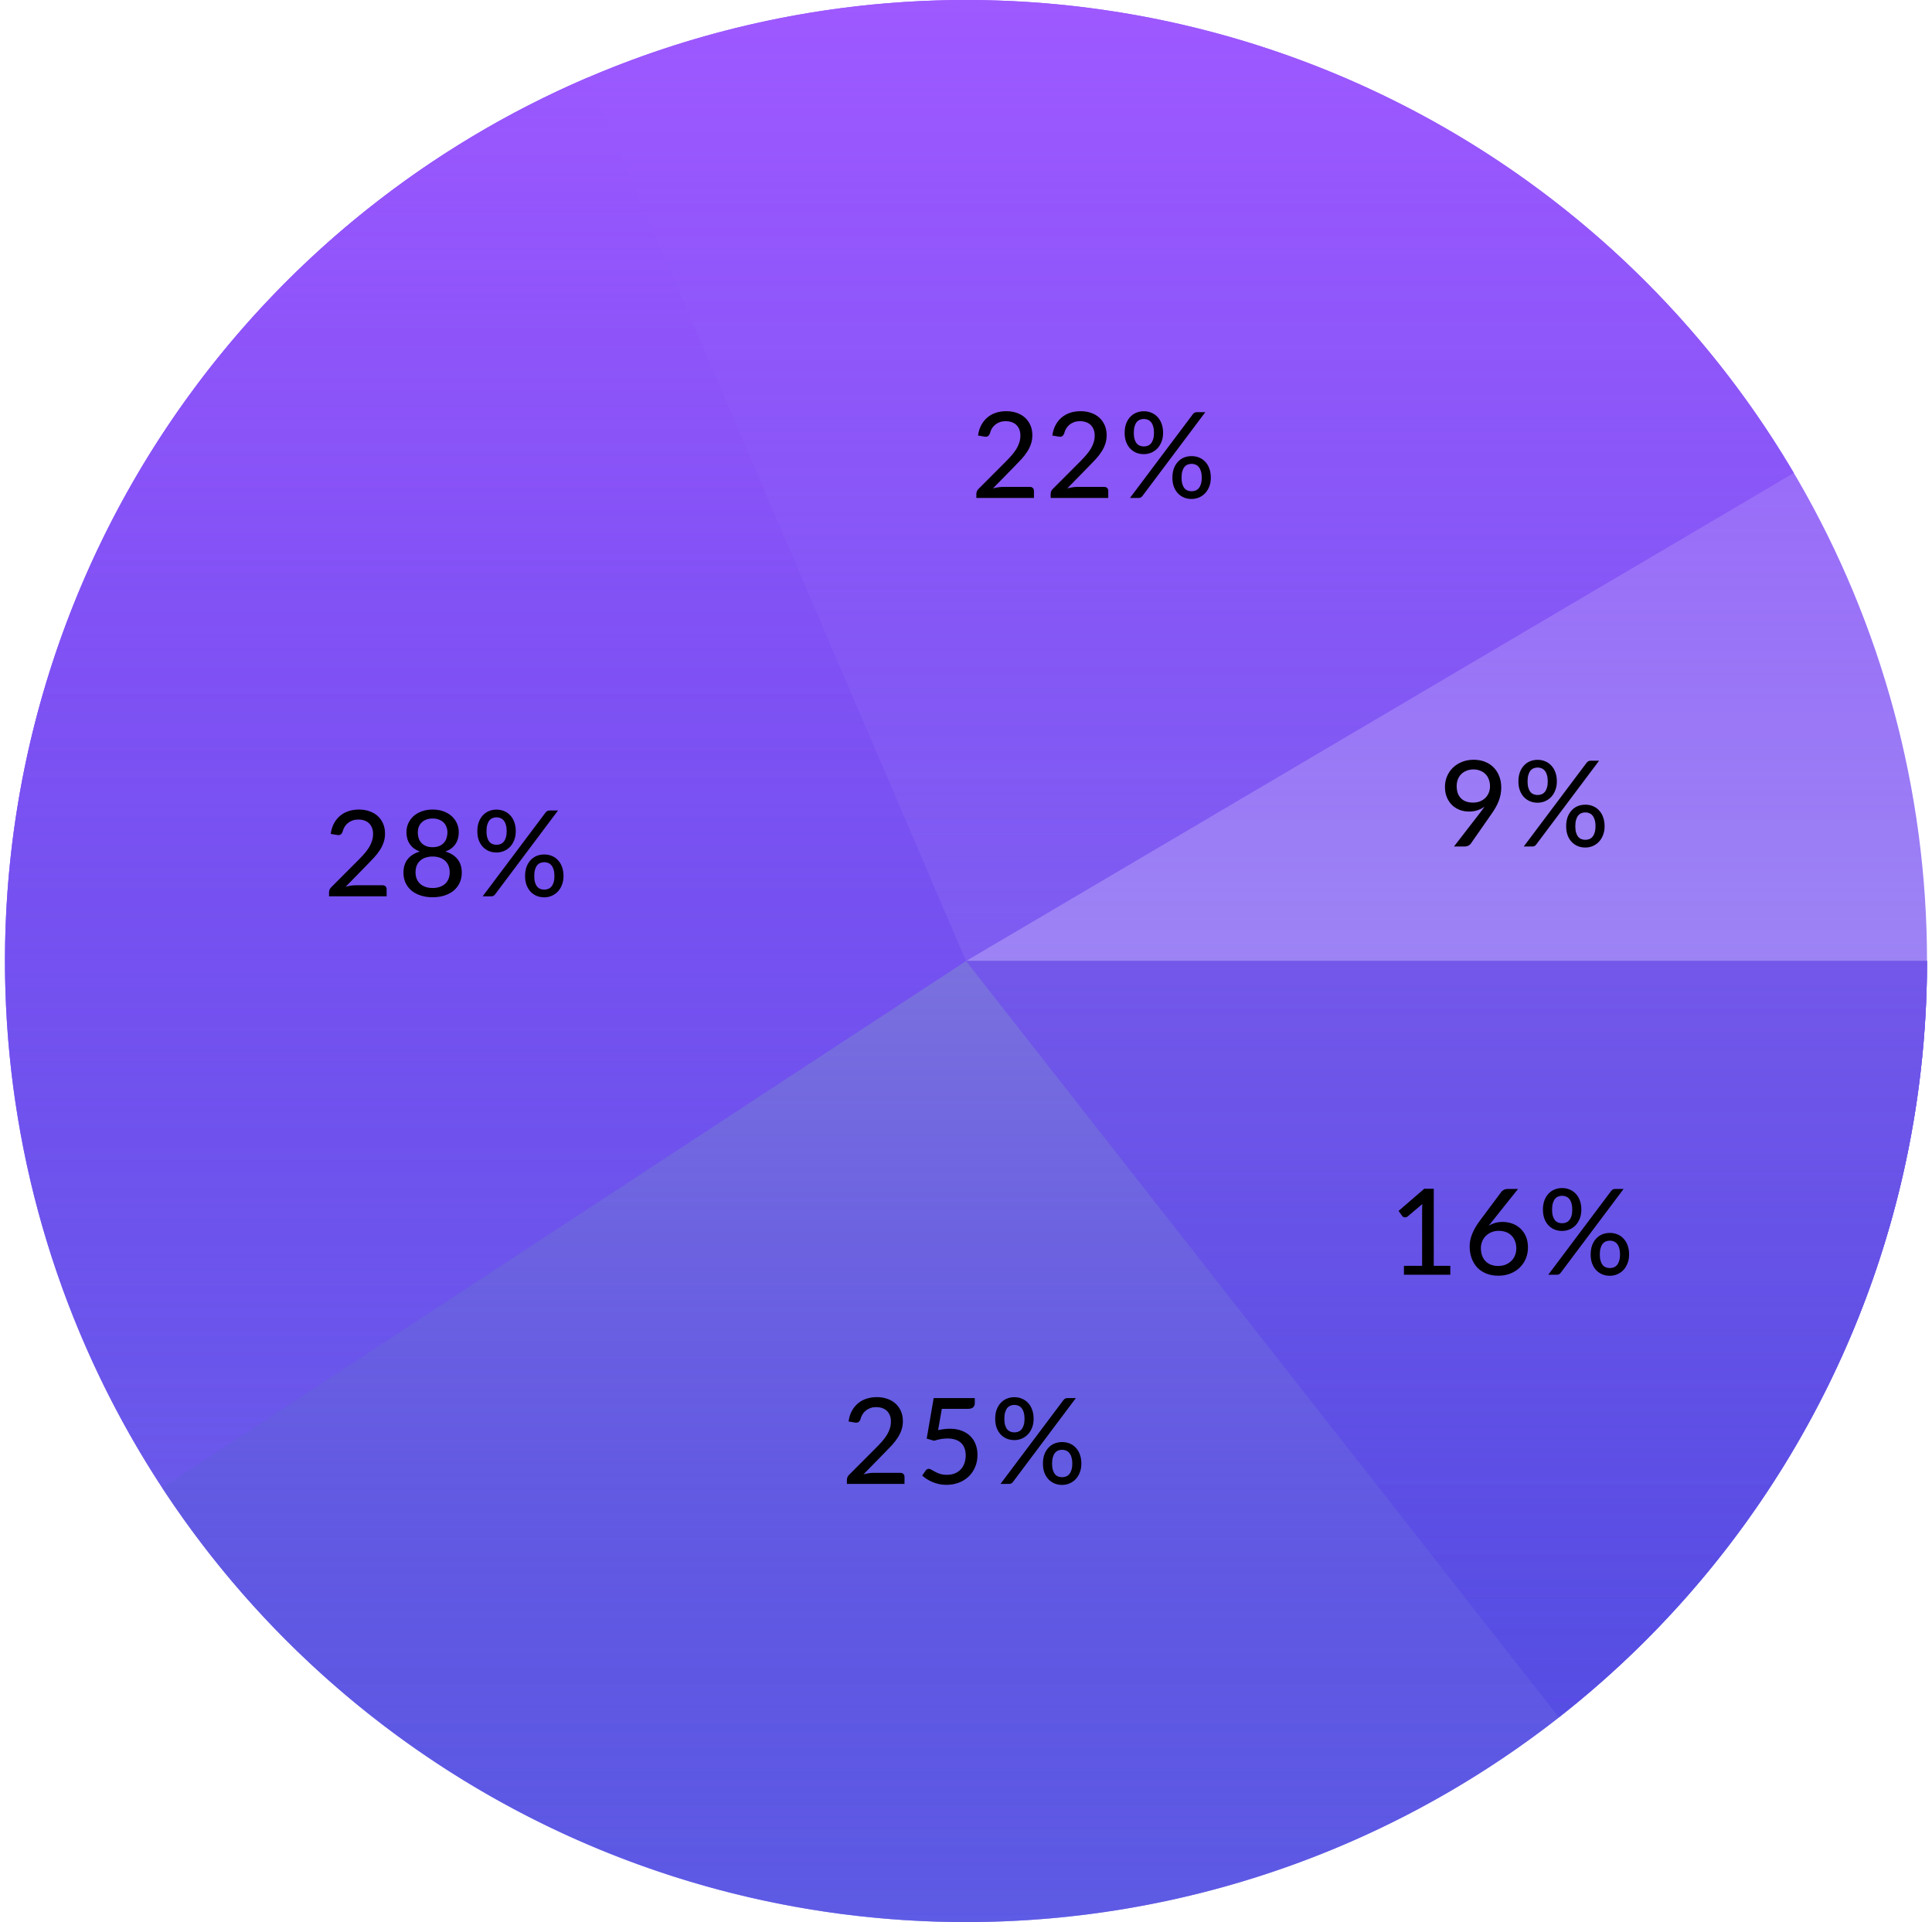 <svg width="194" height="193" viewBox="0 0 194 193" fill="none" xmlns="http://www.w3.org/2000/svg">
<circle cx="97" cy="96.5" r="96.5" fill="url(#paint0_linear_108_175)"/>
<path d="M193.5 96.5C193.5 119.874 185.016 142.453 169.625 160.044C154.234 177.635 132.981 189.042 109.814 192.145C86.647 195.249 63.141 189.839 43.663 176.92C24.184 164.001 10.056 144.451 3.903 121.901C-2.249 99.352 -0.009 75.336 10.21 54.314C20.428 33.292 37.929 16.693 59.461 7.601C80.994 -1.492 105.095 -2.46 127.288 4.876C149.481 12.213 168.256 27.354 180.127 47.489L97 96.5L193.5 96.5Z" fill="url(#paint1_linear_108_175)"/>
<path d="M193.5 96.5C193.5 113.926 188.782 131.026 179.846 145.986C170.91 160.946 158.09 173.207 142.746 181.468C127.403 189.728 110.11 193.68 92.701 192.904C75.293 192.128 58.42 186.652 43.873 177.059C29.326 167.466 17.648 154.112 10.079 138.416C2.51 122.72 -0.668 105.268 0.883 87.911C2.434 70.555 8.656 53.942 18.887 39.837C29.119 25.732 42.98 14.66 58.997 7.798L97 96.5H193.5Z" fill="url(#paint2_linear_108_175)"/>
<path d="M193.5 96.5C193.5 117.276 186.795 137.497 174.382 154.157C161.968 170.817 144.51 183.026 124.602 188.968C104.694 194.911 83.4 194.27 63.886 187.14C44.371 180.011 27.679 166.774 16.29 149.398L97 96.5H193.5Z" fill="url(#paint3_linear_108_175)"/>
<path d="M193.5 96.5C193.5 111.133 190.172 125.575 183.768 138.733C177.363 151.89 168.051 163.419 156.534 172.447L97 96.5H193.5Z" fill="url(#paint4_linear_108_175)"/>
<path d="M145.632 127.106V128H140.976V127.106H142.8V121.46C142.8 121.28 142.806 121.094 142.818 120.902L141.354 122.144C141.298 122.188 141.242 122.216 141.186 122.228C141.13 122.24 141.076 122.242 141.024 122.234C140.976 122.226 140.932 122.21 140.892 122.186C140.856 122.158 140.826 122.13 140.802 122.102L140.436 121.592L143.016 119.366H143.97V127.106H145.632ZM150.429 127.118C150.705 127.118 150.955 127.074 151.179 126.986C151.403 126.894 151.595 126.77 151.755 126.614C151.915 126.458 152.039 126.272 152.127 126.056C152.215 125.84 152.259 125.606 152.259 125.354C152.259 125.078 152.215 124.832 152.127 124.616C152.043 124.396 151.923 124.21 151.767 124.058C151.615 123.906 151.431 123.79 151.215 123.71C150.999 123.63 150.759 123.59 150.495 123.59C150.219 123.59 149.971 123.638 149.751 123.734C149.531 123.826 149.343 123.952 149.187 124.112C149.031 124.268 148.911 124.452 148.827 124.664C148.743 124.876 148.701 125.098 148.701 125.33C148.701 125.594 148.739 125.836 148.815 126.056C148.891 126.276 149.003 126.464 149.151 126.62C149.299 126.776 149.479 126.898 149.691 126.986C149.907 127.074 150.153 127.118 150.429 127.118ZM149.877 122.588C149.809 122.676 149.741 122.762 149.673 122.846C149.609 122.926 149.547 123.006 149.487 123.086C149.679 122.962 149.891 122.866 150.123 122.798C150.359 122.73 150.613 122.696 150.885 122.696C151.225 122.696 151.549 122.752 151.857 122.864C152.165 122.976 152.435 123.14 152.667 123.356C152.903 123.572 153.089 123.84 153.225 124.16C153.361 124.48 153.429 124.848 153.429 125.264C153.429 125.66 153.357 126.032 153.213 126.38C153.069 126.724 152.865 127.024 152.601 127.28C152.341 127.532 152.029 127.732 151.665 127.88C151.301 128.024 150.897 128.096 150.453 128.096C150.013 128.096 149.615 128.026 149.259 127.886C148.907 127.746 148.605 127.548 148.353 127.292C148.105 127.032 147.913 126.72 147.777 126.356C147.641 125.988 147.573 125.58 147.573 125.132C147.573 124.748 147.655 124.344 147.819 123.92C147.987 123.492 148.251 123.036 148.611 122.552L150.765 119.666C150.825 119.586 150.909 119.52 151.017 119.468C151.125 119.412 151.249 119.384 151.389 119.384H152.433L149.877 122.588ZM158.79 121.466C158.79 121.802 158.736 122.102 158.628 122.366C158.524 122.63 158.384 122.854 158.208 123.038C158.032 123.218 157.826 123.358 157.59 123.458C157.358 123.554 157.114 123.602 156.858 123.602C156.582 123.602 156.326 123.554 156.09 123.458C155.858 123.358 155.656 123.218 155.484 123.038C155.312 122.854 155.176 122.63 155.076 122.366C154.98 122.102 154.932 121.802 154.932 121.466C154.932 121.122 154.98 120.816 155.076 120.548C155.176 120.28 155.312 120.054 155.484 119.87C155.656 119.682 155.858 119.54 156.09 119.444C156.326 119.344 156.582 119.294 156.858 119.294C157.134 119.294 157.388 119.344 157.62 119.444C157.856 119.54 158.06 119.682 158.232 119.87C158.408 120.054 158.544 120.28 158.64 120.548C158.74 120.816 158.79 121.122 158.79 121.466ZM157.878 121.466C157.878 121.21 157.85 120.994 157.794 120.818C157.742 120.638 157.67 120.494 157.578 120.386C157.486 120.274 157.378 120.194 157.254 120.146C157.13 120.094 156.998 120.068 156.858 120.068C156.718 120.068 156.586 120.094 156.462 120.146C156.338 120.194 156.23 120.274 156.138 120.386C156.05 120.494 155.98 120.638 155.928 120.818C155.876 120.994 155.85 121.21 155.85 121.466C155.85 121.714 155.876 121.926 155.928 122.102C155.98 122.274 156.05 122.414 156.138 122.522C156.23 122.63 156.338 122.708 156.462 122.756C156.586 122.804 156.718 122.828 156.858 122.828C156.998 122.828 157.13 122.804 157.254 122.756C157.378 122.708 157.486 122.63 157.578 122.522C157.67 122.414 157.742 122.274 157.794 122.102C157.85 121.926 157.878 121.714 157.878 121.466ZM161.79 119.576C161.834 119.524 161.884 119.48 161.94 119.444C162 119.404 162.082 119.384 162.186 119.384H163.032L156.708 127.814C156.664 127.87 156.612 127.916 156.552 127.952C156.492 127.984 156.42 128 156.336 128H155.466L161.79 119.576ZM163.584 125.966C163.584 126.302 163.53 126.602 163.422 126.866C163.318 127.13 163.178 127.354 163.002 127.538C162.826 127.718 162.62 127.858 162.384 127.958C162.152 128.054 161.908 128.102 161.652 128.102C161.376 128.102 161.12 128.054 160.884 127.958C160.652 127.858 160.45 127.718 160.278 127.538C160.106 127.354 159.97 127.13 159.87 126.866C159.774 126.602 159.726 126.302 159.726 125.966C159.726 125.622 159.774 125.316 159.87 125.048C159.97 124.78 160.106 124.554 160.278 124.37C160.45 124.182 160.652 124.04 160.884 123.944C161.12 123.848 161.376 123.8 161.652 123.8C161.928 123.8 162.182 123.848 162.414 123.944C162.65 124.04 162.854 124.182 163.026 124.37C163.202 124.554 163.338 124.78 163.434 125.048C163.534 125.316 163.584 125.622 163.584 125.966ZM162.672 125.966C162.672 125.71 162.644 125.494 162.588 125.318C162.536 125.142 162.464 125 162.372 124.892C162.28 124.78 162.172 124.7 162.048 124.652C161.924 124.6 161.792 124.574 161.652 124.574C161.508 124.574 161.374 124.6 161.25 124.652C161.13 124.7 161.024 124.78 160.932 124.892C160.844 125 160.774 125.142 160.722 125.318C160.67 125.494 160.644 125.71 160.644 125.966C160.644 126.218 160.67 126.43 160.722 126.602C160.774 126.774 160.844 126.914 160.932 127.022C161.024 127.13 161.13 127.208 161.25 127.256C161.374 127.304 161.508 127.328 161.652 127.328C161.792 127.328 161.924 127.304 162.048 127.256C162.172 127.208 162.28 127.13 162.372 127.022C162.464 126.914 162.536 126.774 162.588 126.602C162.644 126.43 162.672 126.218 162.672 125.966Z" fill="black"/>
<path d="M90.416 147.89C90.544 147.89 90.644 147.928 90.716 148.004C90.788 148.076 90.824 148.172 90.824 148.292V149H85.04V148.598C85.04 148.518 85.056 148.434 85.088 148.346C85.12 148.254 85.174 148.172 85.25 148.1L87.974 145.37C88.202 145.142 88.408 144.922 88.592 144.71C88.776 144.498 88.932 144.288 89.06 144.08C89.188 143.868 89.286 143.652 89.354 143.432C89.426 143.212 89.462 142.98 89.462 142.736C89.462 142.496 89.424 142.286 89.348 142.106C89.272 141.922 89.168 141.77 89.036 141.65C88.904 141.53 88.748 141.44 88.568 141.38C88.388 141.32 88.194 141.29 87.986 141.29C87.778 141.29 87.586 141.32 87.41 141.38C87.238 141.44 87.084 141.524 86.948 141.632C86.812 141.74 86.698 141.868 86.606 142.016C86.514 142.164 86.448 142.324 86.408 142.496C86.352 142.648 86.28 142.75 86.192 142.802C86.108 142.854 85.984 142.866 85.82 142.838L85.208 142.73C85.264 142.33 85.374 141.978 85.538 141.674C85.702 141.37 85.908 141.116 86.156 140.912C86.404 140.704 86.688 140.548 87.008 140.444C87.332 140.34 87.68 140.288 88.052 140.288C88.428 140.288 88.774 140.344 89.09 140.456C89.41 140.564 89.686 140.722 89.918 140.93C90.15 141.138 90.332 141.392 90.464 141.692C90.596 141.988 90.662 142.324 90.662 142.7C90.662 143.02 90.614 143.318 90.518 143.594C90.426 143.866 90.298 144.126 90.134 144.374C89.974 144.622 89.786 144.864 89.57 145.1C89.358 145.332 89.132 145.568 88.892 145.808L86.708 148.04C86.876 147.996 87.044 147.96 87.212 147.932C87.384 147.904 87.546 147.89 87.698 147.89H90.416ZM94.199 143.6C94.639 143.508 95.037 143.462 95.393 143.462C95.841 143.462 96.237 143.53 96.581 143.666C96.925 143.798 97.213 143.982 97.445 144.218C97.681 144.45 97.857 144.726 97.973 145.046C98.093 145.362 98.153 145.706 98.153 146.078C98.153 146.534 98.073 146.948 97.913 147.32C97.753 147.692 97.533 148.01 97.253 148.274C96.973 148.538 96.641 148.742 96.257 148.886C95.877 149.026 95.467 149.096 95.027 149.096C94.767 149.096 94.519 149.07 94.283 149.018C94.051 148.966 93.833 148.898 93.629 148.814C93.425 148.726 93.235 148.626 93.059 148.514C92.887 148.402 92.733 148.284 92.597 148.16L92.957 147.656C93.033 147.544 93.135 147.488 93.263 147.488C93.347 147.488 93.439 147.52 93.539 147.584C93.643 147.644 93.765 147.712 93.905 147.788C94.045 147.864 94.211 147.934 94.403 147.998C94.595 148.058 94.823 148.088 95.087 148.088C95.379 148.088 95.641 148.042 95.873 147.95C96.109 147.854 96.307 147.72 96.467 147.548C96.631 147.376 96.755 147.17 96.839 146.93C96.927 146.69 96.971 146.424 96.971 146.132C96.971 145.872 96.933 145.638 96.857 145.43C96.781 145.222 96.667 145.044 96.515 144.896C96.363 144.748 96.173 144.636 95.945 144.56C95.717 144.48 95.451 144.44 95.147 144.44C94.723 144.44 94.271 144.516 93.791 144.668L93.053 144.452L93.755 140.384H97.883V140.894C97.883 141.062 97.829 141.2 97.721 141.308C97.617 141.412 97.441 141.464 97.193 141.464H94.571L94.199 143.6ZM103.79 142.466C103.79 142.802 103.736 143.102 103.628 143.366C103.524 143.63 103.384 143.854 103.208 144.038C103.032 144.218 102.826 144.358 102.59 144.458C102.358 144.554 102.114 144.602 101.858 144.602C101.582 144.602 101.326 144.554 101.09 144.458C100.858 144.358 100.656 144.218 100.484 144.038C100.312 143.854 100.176 143.63 100.076 143.366C99.98 143.102 99.932 142.802 99.932 142.466C99.932 142.122 99.98 141.816 100.076 141.548C100.176 141.28 100.312 141.054 100.484 140.87C100.656 140.682 100.858 140.54 101.09 140.444C101.326 140.344 101.582 140.294 101.858 140.294C102.134 140.294 102.388 140.344 102.62 140.444C102.856 140.54 103.06 140.682 103.232 140.87C103.408 141.054 103.544 141.28 103.64 141.548C103.74 141.816 103.79 142.122 103.79 142.466ZM102.878 142.466C102.878 142.21 102.85 141.994 102.794 141.818C102.742 141.638 102.67 141.494 102.578 141.386C102.486 141.274 102.378 141.194 102.254 141.146C102.13 141.094 101.998 141.068 101.858 141.068C101.718 141.068 101.586 141.094 101.462 141.146C101.338 141.194 101.23 141.274 101.138 141.386C101.05 141.494 100.98 141.638 100.928 141.818C100.876 141.994 100.85 142.21 100.85 142.466C100.85 142.714 100.876 142.926 100.928 143.102C100.98 143.274 101.05 143.414 101.138 143.522C101.23 143.63 101.338 143.708 101.462 143.756C101.586 143.804 101.718 143.828 101.858 143.828C101.998 143.828 102.13 143.804 102.254 143.756C102.378 143.708 102.486 143.63 102.578 143.522C102.67 143.414 102.742 143.274 102.794 143.102C102.85 142.926 102.878 142.714 102.878 142.466ZM106.79 140.576C106.834 140.524 106.884 140.48 106.94 140.444C107 140.404 107.082 140.384 107.186 140.384H108.032L101.708 148.814C101.664 148.87 101.612 148.916 101.552 148.952C101.492 148.984 101.42 149 101.336 149H100.466L106.79 140.576ZM108.584 146.966C108.584 147.302 108.53 147.602 108.422 147.866C108.318 148.13 108.178 148.354 108.002 148.538C107.826 148.718 107.62 148.858 107.384 148.958C107.152 149.054 106.908 149.102 106.652 149.102C106.376 149.102 106.12 149.054 105.884 148.958C105.652 148.858 105.45 148.718 105.278 148.538C105.106 148.354 104.97 148.13 104.87 147.866C104.774 147.602 104.726 147.302 104.726 146.966C104.726 146.622 104.774 146.316 104.87 146.048C104.97 145.78 105.106 145.554 105.278 145.37C105.45 145.182 105.652 145.04 105.884 144.944C106.12 144.848 106.376 144.8 106.652 144.8C106.928 144.8 107.182 144.848 107.414 144.944C107.65 145.04 107.854 145.182 108.026 145.37C108.202 145.554 108.338 145.78 108.434 146.048C108.534 146.316 108.584 146.622 108.584 146.966ZM107.672 146.966C107.672 146.71 107.644 146.494 107.588 146.318C107.536 146.142 107.464 146 107.372 145.892C107.28 145.78 107.172 145.7 107.048 145.652C106.924 145.6 106.792 145.574 106.652 145.574C106.508 145.574 106.374 145.6 106.25 145.652C106.13 145.7 106.024 145.78 105.932 145.892C105.844 146 105.774 146.142 105.722 146.318C105.67 146.494 105.644 146.71 105.644 146.966C105.644 147.218 105.67 147.43 105.722 147.602C105.774 147.774 105.844 147.914 105.932 148.022C106.024 148.13 106.13 148.208 106.25 148.256C106.374 148.304 106.508 148.328 106.652 148.328C106.792 148.328 106.924 148.304 107.048 148.256C107.172 148.208 107.28 148.13 107.372 148.022C107.464 147.914 107.536 147.774 107.588 147.602C107.644 147.43 107.672 147.218 107.672 146.966Z" fill="black"/>
<path d="M38.416 88.89C38.544 88.89 38.644 88.928 38.716 89.004C38.788 89.076 38.824 89.172 38.824 89.292V90H33.04V89.598C33.04 89.518 33.056 89.434 33.088 89.346C33.12 89.254 33.174 89.172 33.25 89.1L35.974 86.37C36.202 86.142 36.408 85.922 36.592 85.71C36.776 85.498 36.932 85.288 37.06 85.08C37.188 84.868 37.286 84.652 37.354 84.432C37.426 84.212 37.462 83.98 37.462 83.736C37.462 83.496 37.424 83.286 37.348 83.106C37.272 82.922 37.168 82.77 37.036 82.65C36.904 82.53 36.748 82.44 36.568 82.38C36.388 82.32 36.194 82.29 35.986 82.29C35.778 82.29 35.586 82.32 35.41 82.38C35.238 82.44 35.084 82.524 34.948 82.632C34.812 82.74 34.698 82.868 34.606 83.016C34.514 83.164 34.448 83.324 34.408 83.496C34.352 83.648 34.28 83.75 34.192 83.802C34.108 83.854 33.984 83.866 33.82 83.838L33.208 83.73C33.264 83.33 33.374 82.978 33.538 82.674C33.702 82.37 33.908 82.116 34.156 81.912C34.404 81.704 34.688 81.548 35.008 81.444C35.332 81.34 35.68 81.288 36.052 81.288C36.428 81.288 36.774 81.344 37.09 81.456C37.41 81.564 37.686 81.722 37.918 81.93C38.15 82.138 38.332 82.392 38.464 82.692C38.596 82.988 38.662 83.324 38.662 83.7C38.662 84.02 38.614 84.318 38.518 84.594C38.426 84.866 38.298 85.126 38.134 85.374C37.974 85.622 37.786 85.864 37.57 86.1C37.358 86.332 37.132 86.568 36.892 86.808L34.708 89.04C34.876 88.996 35.044 88.96 35.212 88.932C35.384 88.904 35.546 88.89 35.698 88.89H38.416ZM43.441 89.166C43.713 89.166 43.955 89.128 44.167 89.052C44.379 88.976 44.559 88.87 44.707 88.734C44.855 88.594 44.967 88.428 45.043 88.236C45.119 88.044 45.157 87.834 45.157 87.606C45.157 87.326 45.111 87.086 45.019 86.886C44.927 86.682 44.803 86.516 44.647 86.388C44.491 86.256 44.309 86.16 44.101 86.1C43.893 86.036 43.673 86.004 43.441 86.004C43.205 86.004 42.983 86.036 42.775 86.1C42.567 86.16 42.385 86.256 42.229 86.388C42.073 86.516 41.949 86.682 41.857 86.886C41.769 87.086 41.725 87.326 41.725 87.606C41.725 87.834 41.763 88.044 41.839 88.236C41.915 88.428 42.027 88.594 42.175 88.734C42.323 88.87 42.503 88.976 42.715 89.052C42.927 89.128 43.169 89.166 43.441 89.166ZM43.441 82.188C43.193 82.188 42.975 82.226 42.787 82.302C42.603 82.374 42.449 82.474 42.325 82.602C42.201 82.73 42.107 82.878 42.043 83.046C41.983 83.214 41.953 83.394 41.953 83.586C41.953 83.774 41.979 83.958 42.031 84.138C42.087 84.314 42.173 84.472 42.289 84.612C42.409 84.748 42.563 84.858 42.751 84.942C42.939 85.026 43.169 85.068 43.441 85.068C43.709 85.068 43.937 85.026 44.125 84.942C44.317 84.858 44.471 84.748 44.587 84.612C44.707 84.472 44.793 84.314 44.845 84.138C44.901 83.958 44.929 83.774 44.929 83.586C44.929 83.394 44.897 83.214 44.833 83.046C44.773 82.878 44.681 82.73 44.557 82.602C44.433 82.474 44.277 82.374 44.089 82.302C43.905 82.226 43.689 82.188 43.441 82.188ZM44.731 85.506C45.267 85.666 45.673 85.924 45.949 86.28C46.229 86.636 46.369 87.086 46.369 87.63C46.369 88.006 46.297 88.346 46.153 88.65C46.013 88.954 45.813 89.214 45.553 89.43C45.297 89.642 44.989 89.806 44.629 89.922C44.269 90.038 43.873 90.096 43.441 90.096C43.009 90.096 42.613 90.038 42.253 89.922C41.893 89.806 41.583 89.642 41.323 89.43C41.067 89.214 40.867 88.954 40.723 88.65C40.583 88.346 40.513 88.006 40.513 87.63C40.513 87.086 40.651 86.636 40.927 86.28C41.207 85.924 41.615 85.666 42.151 85.506C41.707 85.338 41.373 85.088 41.149 84.756C40.925 84.42 40.813 84.022 40.813 83.562C40.813 83.242 40.875 82.944 40.999 82.668C41.127 82.388 41.305 82.146 41.533 81.942C41.765 81.738 42.043 81.578 42.367 81.462C42.691 81.346 43.049 81.288 43.441 81.288C43.833 81.288 44.191 81.346 44.515 81.462C44.839 81.578 45.115 81.738 45.343 81.942C45.575 82.146 45.753 82.388 45.877 82.668C46.005 82.944 46.069 83.242 46.069 83.562C46.069 84.022 45.957 84.42 45.733 84.756C45.509 85.088 45.175 85.338 44.731 85.506ZM51.79 83.466C51.79 83.802 51.736 84.102 51.628 84.366C51.524 84.63 51.384 84.854 51.208 85.038C51.032 85.218 50.826 85.358 50.59 85.458C50.358 85.554 50.114 85.602 49.858 85.602C49.582 85.602 49.326 85.554 49.09 85.458C48.858 85.358 48.656 85.218 48.484 85.038C48.312 84.854 48.176 84.63 48.076 84.366C47.98 84.102 47.932 83.802 47.932 83.466C47.932 83.122 47.98 82.816 48.076 82.548C48.176 82.28 48.312 82.054 48.484 81.87C48.656 81.682 48.858 81.54 49.09 81.444C49.326 81.344 49.582 81.294 49.858 81.294C50.134 81.294 50.388 81.344 50.62 81.444C50.856 81.54 51.06 81.682 51.232 81.87C51.408 82.054 51.544 82.28 51.64 82.548C51.74 82.816 51.79 83.122 51.79 83.466ZM50.878 83.466C50.878 83.21 50.85 82.994 50.794 82.818C50.742 82.638 50.67 82.494 50.578 82.386C50.486 82.274 50.378 82.194 50.254 82.146C50.13 82.094 49.998 82.068 49.858 82.068C49.718 82.068 49.586 82.094 49.462 82.146C49.338 82.194 49.23 82.274 49.138 82.386C49.05 82.494 48.98 82.638 48.928 82.818C48.876 82.994 48.85 83.21 48.85 83.466C48.85 83.714 48.876 83.926 48.928 84.102C48.98 84.274 49.05 84.414 49.138 84.522C49.23 84.63 49.338 84.708 49.462 84.756C49.586 84.804 49.718 84.828 49.858 84.828C49.998 84.828 50.13 84.804 50.254 84.756C50.378 84.708 50.486 84.63 50.578 84.522C50.67 84.414 50.742 84.274 50.794 84.102C50.85 83.926 50.878 83.714 50.878 83.466ZM54.79 81.576C54.834 81.524 54.884 81.48 54.94 81.444C55 81.404 55.082 81.384 55.186 81.384H56.032L49.708 89.814C49.664 89.87 49.612 89.916 49.552 89.952C49.492 89.984 49.42 90 49.336 90H48.466L54.79 81.576ZM56.584 87.966C56.584 88.302 56.53 88.602 56.422 88.866C56.318 89.13 56.178 89.354 56.002 89.538C55.826 89.718 55.62 89.858 55.384 89.958C55.152 90.054 54.908 90.102 54.652 90.102C54.376 90.102 54.12 90.054 53.884 89.958C53.652 89.858 53.45 89.718 53.278 89.538C53.106 89.354 52.97 89.13 52.87 88.866C52.774 88.602 52.726 88.302 52.726 87.966C52.726 87.622 52.774 87.316 52.87 87.048C52.97 86.78 53.106 86.554 53.278 86.37C53.45 86.182 53.652 86.04 53.884 85.944C54.12 85.848 54.376 85.8 54.652 85.8C54.928 85.8 55.182 85.848 55.414 85.944C55.65 86.04 55.854 86.182 56.026 86.37C56.202 86.554 56.338 86.78 56.434 87.048C56.534 87.316 56.584 87.622 56.584 87.966ZM55.672 87.966C55.672 87.71 55.644 87.494 55.588 87.318C55.536 87.142 55.464 87 55.372 86.892C55.28 86.78 55.172 86.7 55.048 86.652C54.924 86.6 54.792 86.574 54.652 86.574C54.508 86.574 54.374 86.6 54.25 86.652C54.13 86.7 54.024 86.78 53.932 86.892C53.844 87 53.774 87.142 53.722 87.318C53.67 87.494 53.644 87.71 53.644 87.966C53.644 88.218 53.67 88.43 53.722 88.602C53.774 88.774 53.844 88.914 53.932 89.022C54.024 89.13 54.13 89.208 54.25 89.256C54.374 89.304 54.508 89.328 54.652 89.328C54.792 89.328 54.924 89.304 55.048 89.256C55.172 89.208 55.28 89.13 55.372 89.022C55.464 88.914 55.536 88.774 55.588 88.602C55.644 88.43 55.672 88.218 55.672 87.966Z" fill="black"/>
<path d="M103.416 48.89C103.544 48.89 103.644 48.928 103.716 49.004C103.788 49.076 103.824 49.172 103.824 49.292V50H98.04V49.598C98.04 49.518 98.056 49.434 98.088 49.346C98.12 49.254 98.174 49.172 98.25 49.1L100.974 46.37C101.202 46.142 101.408 45.922 101.592 45.71C101.776 45.498 101.932 45.288 102.06 45.08C102.188 44.868 102.286 44.652 102.354 44.432C102.426 44.212 102.462 43.98 102.462 43.736C102.462 43.496 102.424 43.286 102.348 43.106C102.272 42.922 102.168 42.77 102.036 42.65C101.904 42.53 101.748 42.44 101.568 42.38C101.388 42.32 101.194 42.29 100.986 42.29C100.778 42.29 100.586 42.32 100.41 42.38C100.238 42.44 100.084 42.524 99.948 42.632C99.812 42.74 99.698 42.868 99.606 43.016C99.514 43.164 99.448 43.324 99.408 43.496C99.352 43.648 99.28 43.75 99.192 43.802C99.108 43.854 98.984 43.866 98.82 43.838L98.208 43.73C98.264 43.33 98.374 42.978 98.538 42.674C98.702 42.37 98.908 42.116 99.156 41.912C99.404 41.704 99.688 41.548 100.008 41.444C100.332 41.34 100.68 41.288 101.052 41.288C101.428 41.288 101.774 41.344 102.09 41.456C102.41 41.564 102.686 41.722 102.918 41.93C103.15 42.138 103.332 42.392 103.464 42.692C103.596 42.988 103.662 43.324 103.662 43.7C103.662 44.02 103.614 44.318 103.518 44.594C103.426 44.866 103.298 45.126 103.134 45.374C102.974 45.622 102.786 45.864 102.57 46.1C102.358 46.332 102.132 46.568 101.892 46.808L99.708 49.04C99.876 48.996 100.044 48.96 100.212 48.932C100.384 48.904 100.546 48.89 100.698 48.89H103.416ZM110.877 48.89C111.005 48.89 111.105 48.928 111.177 49.004C111.249 49.076 111.285 49.172 111.285 49.292V50H105.501V49.598C105.501 49.518 105.517 49.434 105.549 49.346C105.581 49.254 105.635 49.172 105.711 49.1L108.435 46.37C108.663 46.142 108.869 45.922 109.053 45.71C109.237 45.498 109.393 45.288 109.521 45.08C109.649 44.868 109.747 44.652 109.815 44.432C109.887 44.212 109.923 43.98 109.923 43.736C109.923 43.496 109.885 43.286 109.809 43.106C109.733 42.922 109.629 42.77 109.497 42.65C109.365 42.53 109.209 42.44 109.029 42.38C108.849 42.32 108.655 42.29 108.447 42.29C108.239 42.29 108.047 42.32 107.871 42.38C107.699 42.44 107.545 42.524 107.409 42.632C107.273 42.74 107.159 42.868 107.067 43.016C106.975 43.164 106.909 43.324 106.869 43.496C106.813 43.648 106.741 43.75 106.653 43.802C106.569 43.854 106.445 43.866 106.281 43.838L105.669 43.73C105.725 43.33 105.835 42.978 105.999 42.674C106.163 42.37 106.369 42.116 106.617 41.912C106.865 41.704 107.149 41.548 107.469 41.444C107.793 41.34 108.141 41.288 108.513 41.288C108.889 41.288 109.235 41.344 109.551 41.456C109.871 41.564 110.147 41.722 110.379 41.93C110.611 42.138 110.793 42.392 110.925 42.692C111.057 42.988 111.123 43.324 111.123 43.7C111.123 44.02 111.075 44.318 110.979 44.594C110.887 44.866 110.759 45.126 110.595 45.374C110.435 45.622 110.247 45.864 110.031 46.1C109.819 46.332 109.593 46.568 109.353 46.808L107.169 49.04C107.337 48.996 107.505 48.96 107.673 48.932C107.845 48.904 108.007 48.89 108.159 48.89H110.877ZM116.79 43.466C116.79 43.802 116.736 44.102 116.628 44.366C116.524 44.63 116.384 44.854 116.208 45.038C116.032 45.218 115.826 45.358 115.59 45.458C115.358 45.554 115.114 45.602 114.858 45.602C114.582 45.602 114.326 45.554 114.09 45.458C113.858 45.358 113.656 45.218 113.484 45.038C113.312 44.854 113.176 44.63 113.076 44.366C112.98 44.102 112.932 43.802 112.932 43.466C112.932 43.122 112.98 42.816 113.076 42.548C113.176 42.28 113.312 42.054 113.484 41.87C113.656 41.682 113.858 41.54 114.09 41.444C114.326 41.344 114.582 41.294 114.858 41.294C115.134 41.294 115.388 41.344 115.62 41.444C115.856 41.54 116.06 41.682 116.232 41.87C116.408 42.054 116.544 42.28 116.64 42.548C116.74 42.816 116.79 43.122 116.79 43.466ZM115.878 43.466C115.878 43.21 115.85 42.994 115.794 42.818C115.742 42.638 115.67 42.494 115.578 42.386C115.486 42.274 115.378 42.194 115.254 42.146C115.13 42.094 114.998 42.068 114.858 42.068C114.718 42.068 114.586 42.094 114.462 42.146C114.338 42.194 114.23 42.274 114.138 42.386C114.05 42.494 113.98 42.638 113.928 42.818C113.876 42.994 113.85 43.21 113.85 43.466C113.85 43.714 113.876 43.926 113.928 44.102C113.98 44.274 114.05 44.414 114.138 44.522C114.23 44.63 114.338 44.708 114.462 44.756C114.586 44.804 114.718 44.828 114.858 44.828C114.998 44.828 115.13 44.804 115.254 44.756C115.378 44.708 115.486 44.63 115.578 44.522C115.67 44.414 115.742 44.274 115.794 44.102C115.85 43.926 115.878 43.714 115.878 43.466ZM119.79 41.576C119.834 41.524 119.884 41.48 119.94 41.444C120 41.404 120.082 41.384 120.186 41.384H121.032L114.708 49.814C114.664 49.87 114.612 49.916 114.552 49.952C114.492 49.984 114.42 50 114.336 50H113.466L119.79 41.576ZM121.584 47.966C121.584 48.302 121.53 48.602 121.422 48.866C121.318 49.13 121.178 49.354 121.002 49.538C120.826 49.718 120.62 49.858 120.384 49.958C120.152 50.054 119.908 50.102 119.652 50.102C119.376 50.102 119.12 50.054 118.884 49.958C118.652 49.858 118.45 49.718 118.278 49.538C118.106 49.354 117.97 49.13 117.87 48.866C117.774 48.602 117.726 48.302 117.726 47.966C117.726 47.622 117.774 47.316 117.87 47.048C117.97 46.78 118.106 46.554 118.278 46.37C118.45 46.182 118.652 46.04 118.884 45.944C119.12 45.848 119.376 45.8 119.652 45.8C119.928 45.8 120.182 45.848 120.414 45.944C120.65 46.04 120.854 46.182 121.026 46.37C121.202 46.554 121.338 46.78 121.434 47.048C121.534 47.316 121.584 47.622 121.584 47.966ZM120.672 47.966C120.672 47.71 120.644 47.494 120.588 47.318C120.536 47.142 120.464 47 120.372 46.892C120.28 46.78 120.172 46.7 120.048 46.652C119.924 46.6 119.792 46.574 119.652 46.574C119.508 46.574 119.374 46.6 119.25 46.652C119.13 46.7 119.024 46.78 118.932 46.892C118.844 47 118.774 47.142 118.722 47.318C118.67 47.494 118.644 47.71 118.644 47.966C118.644 48.218 118.67 48.43 118.722 48.602C118.774 48.774 118.844 48.914 118.932 49.022C119.024 49.13 119.13 49.208 119.25 49.256C119.374 49.304 119.508 49.328 119.652 49.328C119.792 49.328 119.924 49.304 120.048 49.256C120.172 49.208 120.28 49.13 120.372 49.022C120.464 48.914 120.536 48.774 120.588 48.602C120.644 48.43 120.672 48.218 120.672 47.966Z" fill="black"/>
<path d="M146.27 78.928C146.27 79.46 146.414 79.87 146.702 80.158C146.99 80.446 147.39 80.59 147.902 80.59C148.178 80.59 148.422 80.546 148.634 80.458C148.846 80.366 149.024 80.246 149.168 80.098C149.316 79.946 149.428 79.772 149.504 79.576C149.58 79.376 149.618 79.168 149.618 78.952C149.618 78.692 149.576 78.458 149.492 78.25C149.412 78.038 149.298 77.86 149.15 77.716C149.002 77.568 148.826 77.456 148.622 77.38C148.422 77.3 148.2 77.26 147.956 77.26C147.704 77.26 147.474 77.302 147.266 77.386C147.058 77.466 146.88 77.58 146.732 77.728C146.584 77.876 146.47 78.052 146.39 78.256C146.31 78.46 146.27 78.684 146.27 78.928ZM148.634 81.592C148.79 81.388 148.936 81.188 149.072 80.992C148.856 81.156 148.614 81.28 148.346 81.364C148.082 81.448 147.8 81.49 147.5 81.49C147.184 81.49 146.88 81.436 146.588 81.328C146.3 81.22 146.044 81.062 145.82 80.854C145.6 80.642 145.424 80.382 145.292 80.074C145.16 79.766 145.094 79.412 145.094 79.012C145.094 78.636 145.164 78.282 145.304 77.95C145.444 77.618 145.64 77.33 145.892 77.086C146.148 76.838 146.452 76.644 146.804 76.504C147.16 76.36 147.55 76.288 147.974 76.288C148.394 76.288 148.774 76.356 149.114 76.492C149.458 76.628 149.75 76.82 149.99 77.068C150.23 77.312 150.416 77.606 150.548 77.95C150.68 78.294 150.746 78.672 150.746 79.084C150.746 79.336 150.722 79.576 150.674 79.804C150.63 80.032 150.564 80.254 150.476 80.47C150.392 80.686 150.288 80.9 150.164 81.112C150.044 81.32 149.906 81.534 149.75 81.754L147.68 84.724C147.624 84.804 147.542 84.87 147.434 84.922C147.33 84.974 147.21 85 147.074 85H146L148.634 81.592ZM156.329 78.466C156.329 78.802 156.275 79.102 156.167 79.366C156.063 79.63 155.923 79.854 155.747 80.038C155.571 80.218 155.365 80.358 155.129 80.458C154.897 80.554 154.653 80.602 154.397 80.602C154.121 80.602 153.865 80.554 153.629 80.458C153.397 80.358 153.195 80.218 153.023 80.038C152.851 79.854 152.715 79.63 152.615 79.366C152.519 79.102 152.471 78.802 152.471 78.466C152.471 78.122 152.519 77.816 152.615 77.548C152.715 77.28 152.851 77.054 153.023 76.87C153.195 76.682 153.397 76.54 153.629 76.444C153.865 76.344 154.121 76.294 154.397 76.294C154.673 76.294 154.927 76.344 155.159 76.444C155.395 76.54 155.599 76.682 155.771 76.87C155.947 77.054 156.083 77.28 156.179 77.548C156.279 77.816 156.329 78.122 156.329 78.466ZM155.417 78.466C155.417 78.21 155.389 77.994 155.333 77.818C155.281 77.638 155.209 77.494 155.117 77.386C155.025 77.274 154.917 77.194 154.793 77.146C154.669 77.094 154.537 77.068 154.397 77.068C154.257 77.068 154.125 77.094 154.001 77.146C153.877 77.194 153.769 77.274 153.677 77.386C153.589 77.494 153.519 77.638 153.467 77.818C153.415 77.994 153.389 78.21 153.389 78.466C153.389 78.714 153.415 78.926 153.467 79.102C153.519 79.274 153.589 79.414 153.677 79.522C153.769 79.63 153.877 79.708 154.001 79.756C154.125 79.804 154.257 79.828 154.397 79.828C154.537 79.828 154.669 79.804 154.793 79.756C154.917 79.708 155.025 79.63 155.117 79.522C155.209 79.414 155.281 79.274 155.333 79.102C155.389 78.926 155.417 78.714 155.417 78.466ZM159.329 76.576C159.373 76.524 159.423 76.48 159.479 76.444C159.539 76.404 159.621 76.384 159.725 76.384H160.571L154.247 84.814C154.203 84.87 154.151 84.916 154.091 84.952C154.031 84.984 153.959 85 153.875 85H153.005L159.329 76.576ZM161.123 82.966C161.123 83.302 161.069 83.602 160.961 83.866C160.857 84.13 160.717 84.354 160.541 84.538C160.365 84.718 160.159 84.858 159.923 84.958C159.691 85.054 159.447 85.102 159.191 85.102C158.915 85.102 158.659 85.054 158.423 84.958C158.191 84.858 157.989 84.718 157.817 84.538C157.645 84.354 157.509 84.13 157.409 83.866C157.313 83.602 157.265 83.302 157.265 82.966C157.265 82.622 157.313 82.316 157.409 82.048C157.509 81.78 157.645 81.554 157.817 81.37C157.989 81.182 158.191 81.04 158.423 80.944C158.659 80.848 158.915 80.8 159.191 80.8C159.467 80.8 159.721 80.848 159.953 80.944C160.189 81.04 160.393 81.182 160.565 81.37C160.741 81.554 160.877 81.78 160.973 82.048C161.073 82.316 161.123 82.622 161.123 82.966ZM160.211 82.966C160.211 82.71 160.183 82.494 160.127 82.318C160.075 82.142 160.003 82 159.911 81.892C159.819 81.78 159.711 81.7 159.587 81.652C159.463 81.6 159.331 81.574 159.191 81.574C159.047 81.574 158.913 81.6 158.789 81.652C158.669 81.7 158.563 81.78 158.471 81.892C158.383 82 158.313 82.142 158.261 82.318C158.209 82.494 158.183 82.71 158.183 82.966C158.183 83.218 158.209 83.43 158.261 83.602C158.313 83.774 158.383 83.914 158.471 84.022C158.563 84.13 158.669 84.208 158.789 84.256C158.913 84.304 159.047 84.328 159.191 84.328C159.331 84.328 159.463 84.304 159.587 84.256C159.711 84.208 159.819 84.13 159.911 84.022C160.003 83.914 160.075 83.774 160.127 83.602C160.183 83.43 160.211 83.218 160.211 82.966Z" fill="black"/>
<defs>
<linearGradient id="paint0_linear_108_175" x1="97" y1="0" x2="97" y2="193" gradientUnits="userSpaceOnUse">
<stop stop-color="#9E59FF"/>
<stop offset="1" stop-color="#423EE0" stop-opacity="0.38"/>
</linearGradient>
<linearGradient id="paint1_linear_108_175" x1="97" y1="0" x2="97" y2="193" gradientUnits="userSpaceOnUse">
<stop stop-color="#9E59FF"/>
<stop offset="1" stop-color="#423EE0" stop-opacity="0.38"/>
</linearGradient>
<linearGradient id="paint2_linear_108_175" x1="97" y1="0" x2="97" y2="193" gradientUnits="userSpaceOnUse">
<stop stop-color="#9E59FF"/>
<stop offset="1" stop-color="#423EE0" stop-opacity="0.38"/>
</linearGradient>
<linearGradient id="paint3_linear_108_175" x1="97" y1="0" x2="97" y2="193" gradientUnits="userSpaceOnUse">
<stop stop-color="#B8C0CC"/>
<stop offset="1" stop-color="#423EE0" stop-opacity="0.38"/>
</linearGradient>
<linearGradient id="paint4_linear_108_175" x1="97" y1="0" x2="97" y2="193" gradientUnits="userSpaceOnUse">
<stop stop-color="#9E59FF"/>
<stop offset="1" stop-color="#423EE0" stop-opacity="0.38"/>
</linearGradient>
</defs>
</svg>
